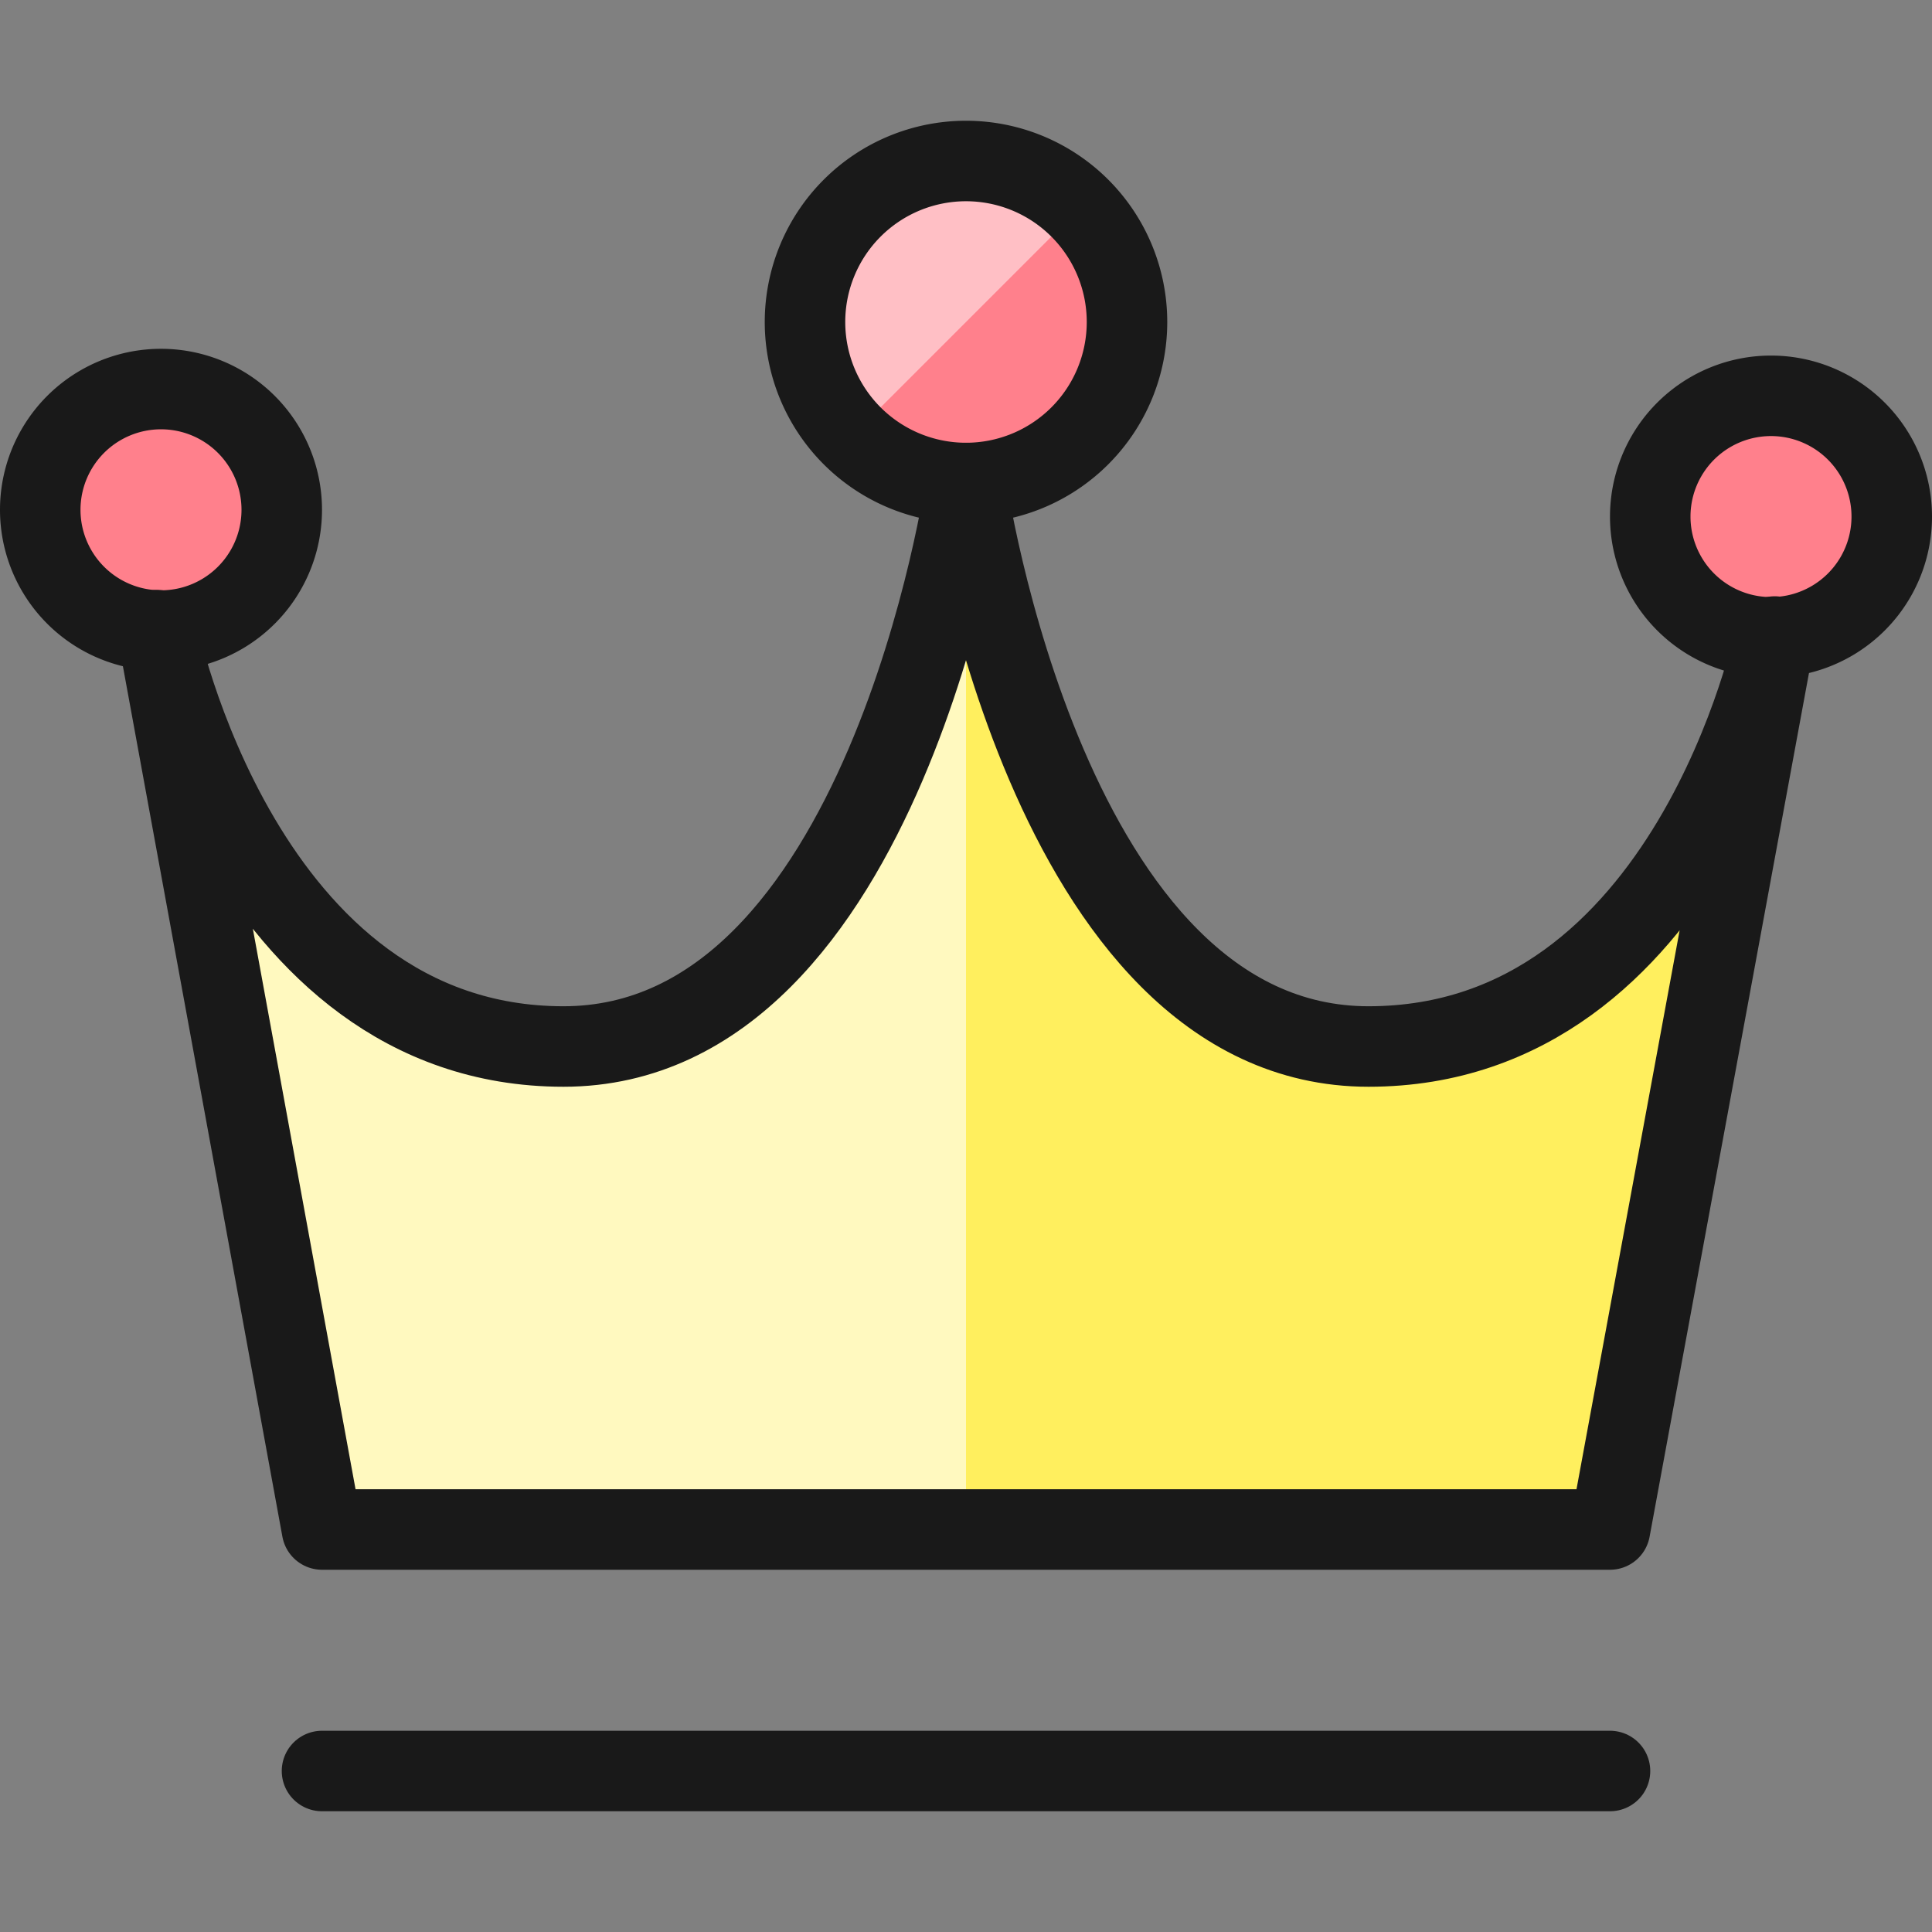 <svg xmlns="http://www.w3.org/2000/svg" fill="none" viewBox="0 0 24 24" height="500" width="500"><rect x="0" y="0" width="24" height="24" fill="#808080" stroke="none"/><path fill="#ffef5e" d="M4 19 1.953 7.828S3 13 7 13s5-7 5-7 1 7 5 7 5.047-5.093 5.047-5.093L20 19H4Z"></path><path fill="#fff9bf" d="M12 6s-1 7-5 7-5.047-5.172-5.047-5.172L4 19h8V6Z"></path><path fill="#ff808c" d="M12 6a2 2 0 1 0 0-4 2 2 0 0 0 0 4Z"></path><path fill="#ffbfc5" d="M10.586 5.414a2 2 0 0 1 2.828-2.828l-2.828 2.828Z"></path><path fill="#ff808c" stroke="#191919" stroke-linecap="round" stroke-linejoin="round" d="M2 7.833a1.5 1.5 0 1 0 0-3 1.5 1.5 0 0 0 0 3Z"></path><path fill="#ff808c" stroke="#191919" stroke-linecap="round" stroke-linejoin="round" d="M22 7.917a1.5 1.5 0 1 0 0-3 1.5 1.5 0 0 0 0 3Z"></path><path stroke="#191919" stroke-linecap="round" stroke-linejoin="round" d="M4 22h16"></path><path stroke="#191919" stroke-linecap="round" stroke-linejoin="round" d="M4 19 1.953 7.828S3 13 7 13s5-7 5-7 1 7 5 7 5.047-5.093 5.047-5.093L20 19H4Z"></path><path stroke="#191919" stroke-linecap="round" stroke-linejoin="round" d="M12 6a2 2 0 1 0 0-4 2 2 0 0 0 0 4Z"></path></svg>